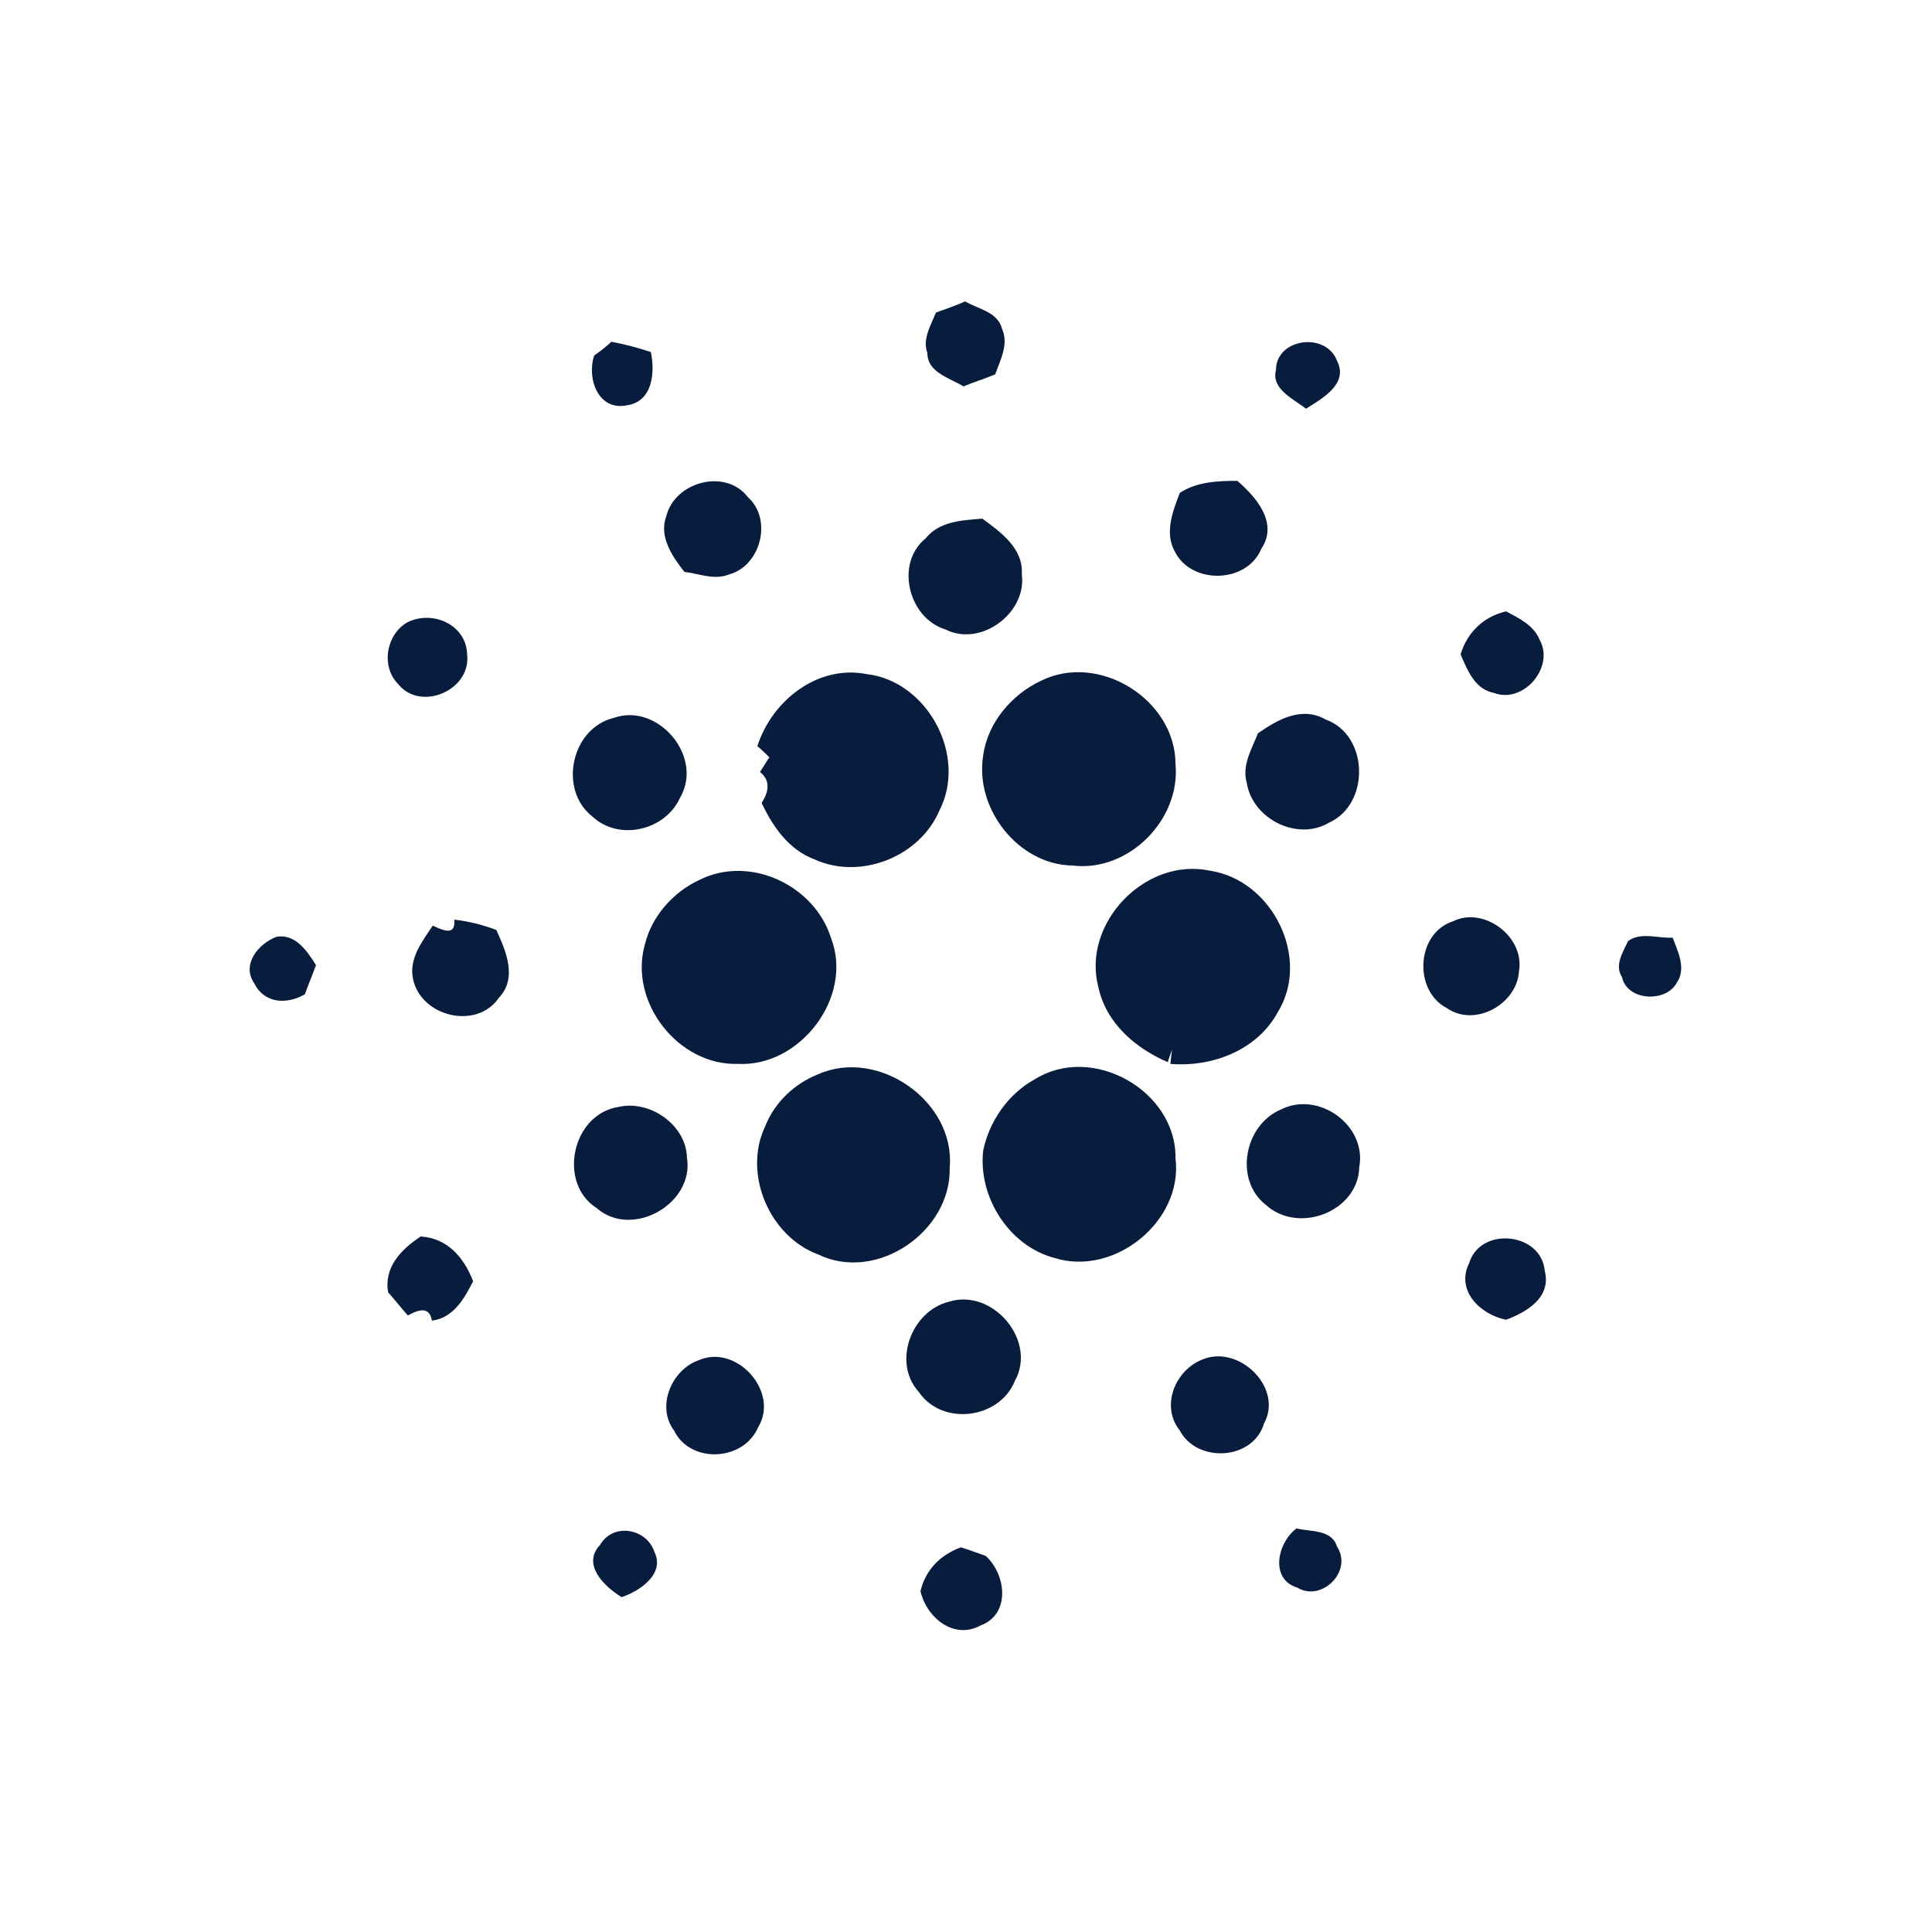 <?xml version="1.0" encoding="utf-8"?>
<!-- Generator: Adobe Illustrator 25.1.0, SVG Export Plug-In . SVG Version: 6.00 Build 0)  -->
<svg version="1.1" id="Layer_1" xmlns="http://www.w3.org/2000/svg" xmlns:xlink="http://www.w3.org/1999/xlink" x="0px" y="0px"
	 viewBox="0 0 225 225" style="enable-background:new 0 0 225 225;" xml:space="preserve">
<style type="text/css">
	.st0{fill:#081C3D;}
</style>
<g id="_x23_fdfdfcff">
	<path class="st0" d="M109,36.4c1.1-0.4,2.3-0.8,3.4-1.3c1.5,0.9,3.8,1.2,4.3,3.2c0.8,1.8-0.2,3.6-0.8,5.3c-1.2,0.5-2.5,0.9-3.7,1.4
		c-1.6-1-4.2-1.6-4.2-3.9C107.4,39.5,108.4,37.9,109,36.4z"/>
	<path class="st0" d="M71.2,39.8c1.6,0.3,3.1,0.7,4.6,1.2c0.5,2.4,0.2,5.8-2.8,6.2c-3.3,0.7-4.7-3.1-3.8-5.8
		C69.8,41,70.8,40.2,71.2,39.8z"/>
	<path class="st0" d="M148.6,43.1c0-3.7,5.8-4.5,7.1-1.1c1.4,2.7-1.7,4.4-3.6,5.6C150.7,46.5,148,45.3,148.6,43.1z"/>
	<path class="st0" d="M77.6,60.1c1-4,6.9-5.6,9.5-2.2c2.9,2.6,1.5,8-2.2,9c-1.7,0.7-3.5-0.1-5.2-0.3C78.3,64.8,76.7,62.5,77.6,60.1z
		"/>
	<path class="st0" d="M137.4,57.4c2-1.3,4.4-1.4,6.7-1.4c2.2,1.9,4.8,4.9,2.8,7.9c-1.7,4.1-8.2,4.2-10.1,0.3
		C135.6,62,136.6,59.5,137.4,57.4z"/>
	<path class="st0" d="M107.8,62.7c1.6-2,4.2-2.1,6.6-2.3c2.2,1.6,4.8,3.5,4.6,6.5c0.6,4.5-4.8,8.5-8.9,6.4
		C105.8,72,104.2,65.6,107.8,62.7z"/>
	<path class="st0" d="M170.1,76.2c0.8-2.6,2.7-4.4,5.3-5c1.5,0.8,3.2,1.6,3.9,3.3c1.8,3.2-1.9,7.5-5.3,6.2
		C171.8,80.3,170.9,78.1,170.1,76.2z"/>
	<path class="st0" d="M47.4,72.5c2.9-1.5,6.9,0.2,7,3.7c0.5,4.2-5.4,6.7-8,3.5C44.3,77.6,45,73.9,47.4,72.5z"/>
	<path class="st0" d="M88.2,86.9c1.7-5.3,7-9.5,12.7-8.4c7.1,0.8,11.8,9.5,8.5,15.9c-2.3,5.4-9.2,8.1-14.5,5.7
		c-3-1.1-4.9-3.8-6.2-6.6c0.8-1.2,1.1-2.6-0.2-3.6c0.3-0.4,0.8-1.3,1.1-1.7C89.3,87.9,88.6,87.2,88.2,86.9z"/>
	<path class="st0" d="M121.2,79.3c6.8-3.4,15.7,2.2,15.7,9.7c0.6,6.5-5.5,12.6-12,11.8c-6.3-0.1-11.4-6.6-10.4-12.8
		C115,84.2,117.8,80.9,121.2,79.3z"/>
	<path class="st0" d="M71.5,83.6c5.1-1.8,10.5,4.5,7.7,9.3c-1.7,3.8-7.1,5.1-10.2,2.2C65,92,66.5,84.8,71.5,83.6z"/>
	<path class="st0" d="M146.5,85.4c2.3-1.6,5.1-3.2,7.9-1.6c5,1.8,5.2,9.8,0.4,12c-3.7,2.2-8.9-0.4-9.6-4.6
		C144.6,89.1,145.8,87.2,146.5,85.4z"/>
	<path class="st0" d="M127.9,114.9c-1.9-7.4,5.5-15.1,13-13.5c7.3,1.1,11.8,10.2,7.9,16.5c-2.4,4.4-7.6,6.4-12.5,6l0.2-1.7
		c-0.1,0.4-0.4,1.1-0.5,1.5C132.3,122.1,128.8,119.2,127.9,114.9z"/>
	<path class="st0" d="M81.4,102.5c5.9-3,13.5,0.6,15.4,6.8c2.6,6.8-3.6,15-10.9,14.6c-6.9,0.2-12.7-7.2-10.8-13.9
		C75.9,106.7,78.4,103.9,81.4,102.5z"/>
	<path class="st0" d="M169.2,107.3c3.6-1.8,8.4,1.8,7.7,5.8c-0.2,3.8-5.1,6.6-8.4,4.3C164.6,115.4,164.9,108.7,169.2,107.3z"/>
	<path class="st0" d="M50.4,107.8c1.1,0.5,2.7,1.3,2.5-0.7c1.7,0.2,3.3,0.6,4.9,1.2c1.1,2.4,2.5,5.6,0.3,7.9
		c-2.6,3.8-9.1,2.2-10-2.2C47.6,111.6,49.2,109.6,50.4,107.8z"/>
	<path class="st0" d="M32.2,109.1c2.2-0.4,3.6,1.7,4.6,3.3c-0.4,1.1-0.9,2.3-1.3,3.4c-2.1,1.2-4.7,1.1-5.9-1.3
		C28.1,112.3,30.1,109.9,32.2,109.1z"/>
	<path class="st0" d="M189.6,109.6c1.5-1.1,3.5-0.3,5.2-0.4c0.6,1.6,1.6,3.6,0.5,5.2c-1.2,2.4-5.8,2.2-6.4-0.6
		C188,112.4,189,110.9,189.6,109.6z"/>
	<path class="st0" d="M95.3,125.1c7-3.1,16,3.2,15.3,10.9c0.2,7.4-8.5,13.4-15.3,10.1c-5.7-2.1-8.8-9.4-6.2-14.9
		C90.2,128.4,92.5,126.2,95.3,125.1z"/>
	<path class="st0" d="M120.5,125.7c6.7-4.2,16.5,1.3,16.4,9.2c0.9,7.3-7.1,13.8-14.1,11.6c-5.3-1.4-8.9-7.1-8.3-12.5
		C115.2,130.6,117.4,127.4,120.5,125.7z"/>
	<path class="st0" d="M72.1,128.9c3.6-0.8,7.8,2.1,7.9,5.9c0.9,5.4-6.4,9.5-10.5,5.9C64.9,137.8,66.6,129.7,72.1,128.9z"/>
	<path class="st0" d="M149.2,129.2c4.4-2.2,10,1.9,9.1,6.7c-0.1,5.2-7.1,7.9-10.9,4.4C143.7,137.4,144.9,131,149.2,129.2z"/>
	<path class="st0" d="M45.2,150.5c-0.5-2.9,1.5-5,3.8-6.5c3.1,0.2,5,2.4,6.1,5.2c-1,2-2.3,4.3-4.8,4.6c-0.3-1.8-1.7-1.2-2.8-0.6
		C46.7,152.3,46,151.4,45.2,150.5z"/>
	<path class="st0" d="M171.1,147.1c1.3-4.3,8.4-3.6,8.8,0.9c0.8,3.1-2.1,4.8-4.5,5.7C172.4,153.1,169.5,150.3,171.1,147.1z"/>
	<path class="st0" d="M110.5,151.6c5.1-1.6,10.3,4.5,7.7,9.2c-1.8,4.5-8.5,5.3-11.2,1.3C103.9,158.7,106.1,152.7,110.5,151.6z"/>
	<path class="st0" d="M81.4,158.4c4.4-1.9,9.4,3.7,6.9,7.8c-1.7,4-7.9,4.3-9.8,0.4C76.4,163.8,78.2,159.5,81.4,158.4z"/>
	<path class="st0" d="M140.1,158.3c4.2-1.7,9.4,3.3,7.1,7.5c-1.3,4.3-7.8,4.6-9.8,0.8C135.1,163.7,136.9,159.5,140.1,158.3z"/>
	<path class="st0" d="M69.9,179.9c1.5-2.6,5.4-1.9,6.3,0.8c1.3,2.6-1.7,4.6-3.8,5.3C70.4,184.8,67.7,182.2,69.9,179.9z"/>
	<path class="st0" d="M151.1,184.9c-3.3-1-2.3-5.3-0.1-6.9c1.6,0.4,4.1,0.1,4.7,2.1C157.6,183,153.9,186.6,151.1,184.9z"/>
	<path class="st0" d="M107.2,185.3c0.6-2.5,2.3-4.2,4.7-5.1c1,0.3,2,0.7,2.9,1c2.4,2.2,2.9,6.8-0.6,8.1
		C111.1,191,107.9,188.4,107.2,185.3z"/>
</g>
</svg>

